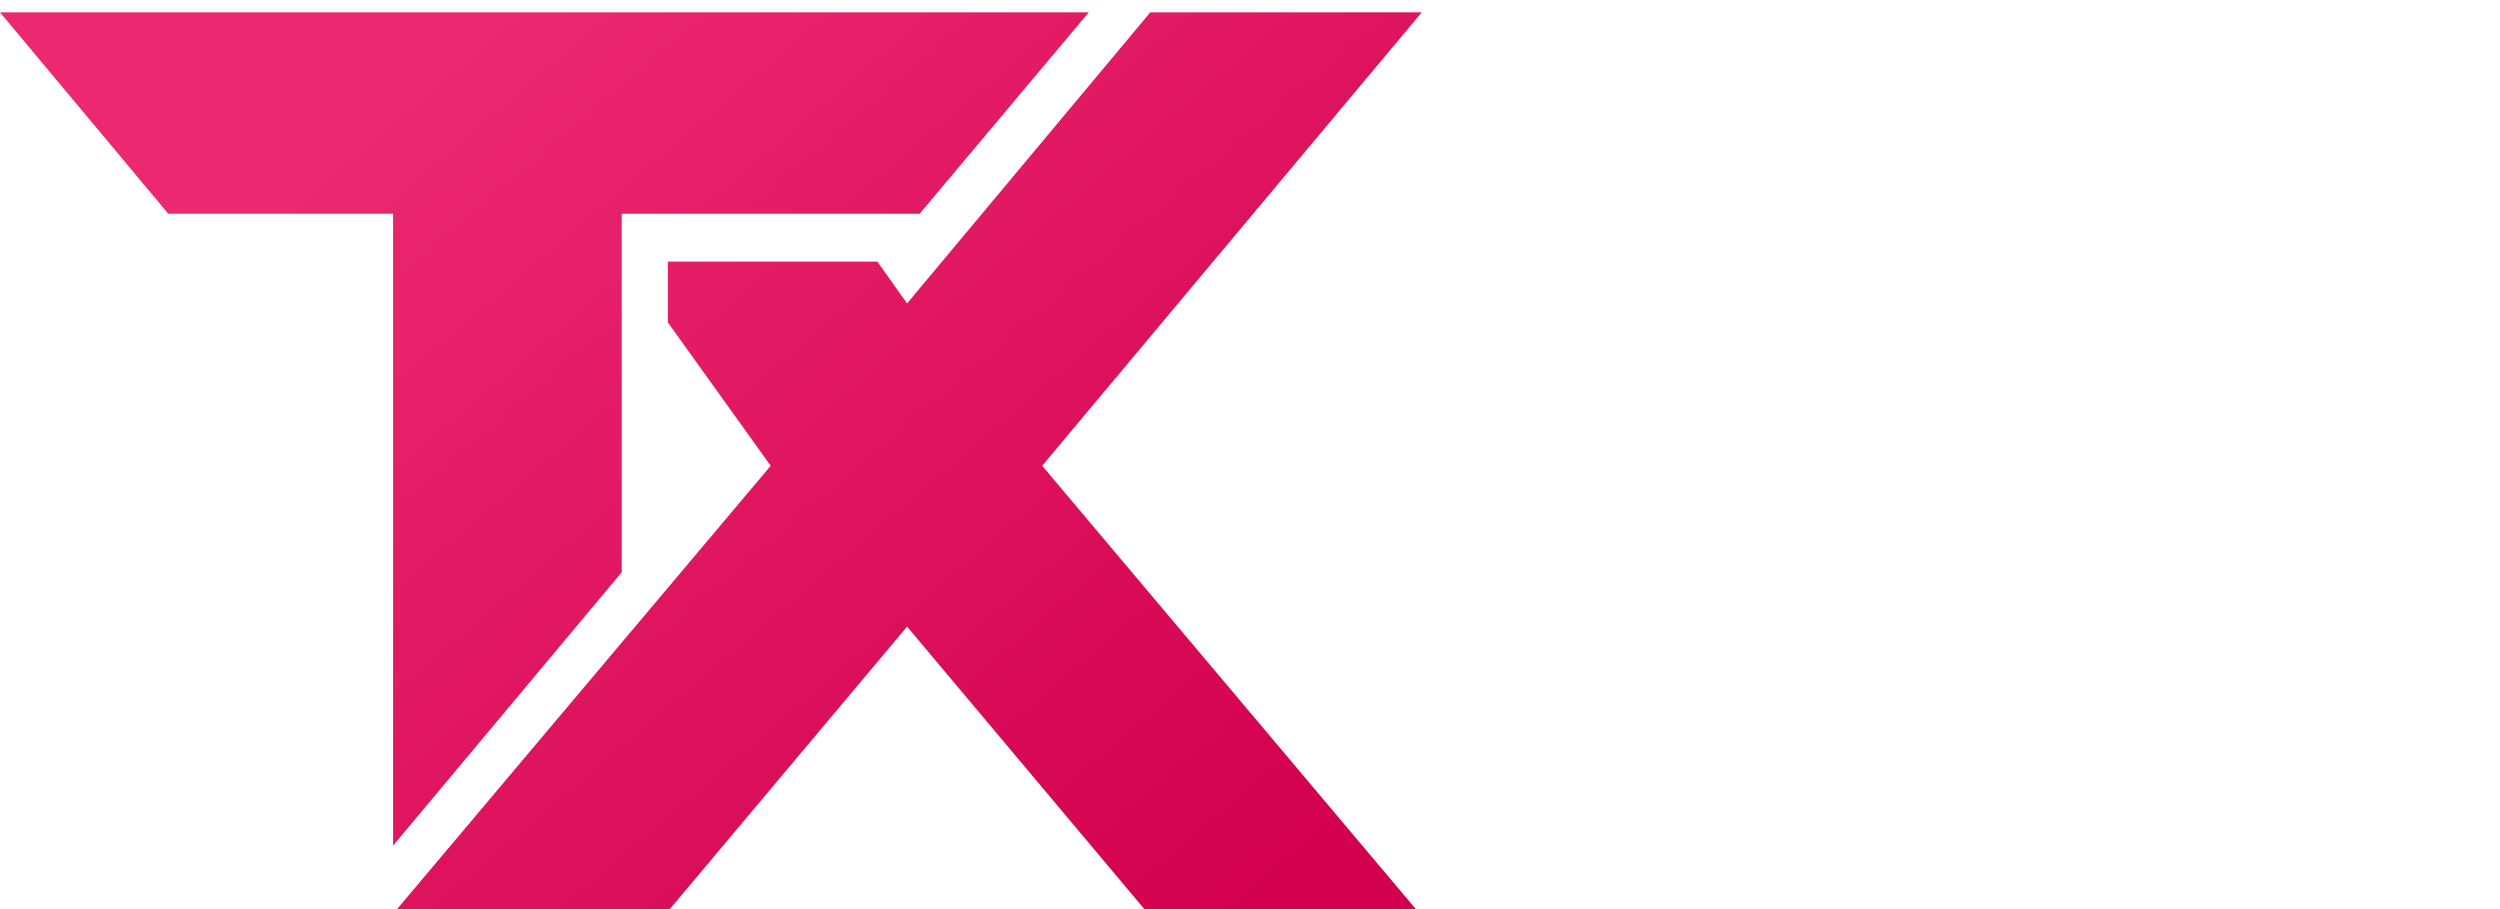 <svg width="473" height="172" viewBox="0 0 473 172" fill="none" xmlns="http://www.w3.org/2000/svg">
<path d="M331.285 106.336C331.285 108.731 329.344 110.673 326.949 110.673C324.554 110.673 322.613 108.731 322.613 106.336C322.613 103.942 324.554 102 326.949 102C329.344 102 331.285 103.942 331.285 106.336Z" fill="white"/>
<path d="M331.285 120.681C331.285 123.076 329.344 125.018 326.949 125.018C324.554 125.018 322.613 123.076 322.613 120.681C322.613 118.287 324.554 116.345 326.949 116.345C329.344 116.345 331.285 118.287 331.285 120.681Z" fill="white"/>
<path d="M331.285 135.026C331.285 137.421 329.344 139.363 326.949 139.363C324.554 139.363 322.613 137.421 322.613 135.026C322.613 132.632 324.554 130.69 326.949 130.69C329.344 130.69 331.285 132.632 331.285 135.026Z" fill="white"/>
<path d="M297.704 120.681C297.704 123.076 299.645 125.018 302.04 125.018C304.435 125.018 306.376 123.076 306.376 120.681C306.376 118.287 304.435 116.345 302.04 116.345C299.645 116.345 297.704 118.287 297.704 120.681Z" fill="white"/>
<path d="M297.704 106.336C297.704 108.731 299.645 110.673 302.04 110.673C304.435 110.673 306.376 108.731 306.376 106.336C306.376 103.942 304.435 102 302.04 102C299.645 102 297.704 103.942 297.704 106.336Z" fill="white"/>
<path d="M297.704 135.336C297.704 137.731 299.645 139.673 302.04 139.673C304.435 139.673 306.376 137.731 306.376 135.336C306.376 132.942 304.435 131 302.04 131C299.645 131 297.704 132.942 297.704 135.336Z" fill="white"/>
<path d="M314.364 56.851C318.741 56.851 322.289 53.302 322.289 48.925C322.289 44.548 318.741 41 314.364 41C309.987 41 306.438 44.548 306.438 48.925C306.438 53.302 309.987 56.851 314.364 56.851Z" fill="white"/>
<path fill-rule="evenodd" clip-rule="evenodd" d="M375.314 119.155C375.314 102.94 368.57 90.411 354.618 80.829C365.547 71.739 370.896 60.683 370.896 47.416C370.896 19.163 348.107 0 314.157 0C280.207 0 257.186 19.163 257.186 47.416C257.186 60.438 262.767 71.739 273.463 80.829C259.511 90.165 253 102.695 253 119.155C253 150.111 277.649 171.24 313.924 171.24C350.433 171.24 375.314 150.111 375.314 119.155ZM294.625 94H334.375C338.034 94 341 96.966 341 100.625V140.375C341 144.034 338.034 147 334.375 147H294.625C290.966 147 288 144.034 288 140.375V100.625C288 96.966 290.966 94 294.625 94ZM342.54 45.969L319.75 21.404C317.652 19.143 314.119 19.011 311.858 21.108L287.293 43.898C285.032 45.996 284.899 49.529 286.997 51.79L309.787 76.355C311.885 78.616 315.418 78.749 317.679 76.651L342.244 53.861C344.505 51.763 344.637 48.23 342.54 45.969Z" fill="white"/>
<path fill-rule="evenodd" clip-rule="evenodd" d="M366.5 80.548C378 89.5 384 103.403 384 120.164C384 135.505 378.295 148.511 368.342 157.895C379.008 166.375 393.811 171.24 411.304 171.24C447.994 171.24 473 150.111 473 119.155C473 102.94 466.223 90.411 452.201 80.829C463.185 71.739 468.56 60.683 468.56 47.416C468.56 19.163 445.657 0 411.537 0C393.387 0 378.346 5.422 368.241 14.751C375.515 22.958 379.593 33.642 379.593 46.011C379.593 59.724 376 72 366.5 80.548ZM411.537 32.43C401.021 32.43 393.776 39.309 393.776 48.645C393.776 58.226 401.021 65.106 411.537 65.106C422.054 65.106 429.298 58.226 429.298 48.645C429.298 39.309 422.054 32.43 411.537 32.43ZM411.537 137.336C424.157 137.336 432.337 129.228 432.337 117.681C432.337 106.38 424.157 98.272 411.537 98.272C398.918 98.272 390.738 106.38 390.738 117.681C390.738 129.228 398.918 137.336 411.537 137.336Z" fill="white"/>
<g filter="url(#filter0_i_13714_3975)">
<path d="M0 0.336H206L174 38.442H117.63V106.271L74.37 158V38.442H31.838L0 0.336Z" fill="url(#paint0_linear_13714_3975)"/>
<path d="M117.63 171.336H125.61L171.622 116.558L217.633 171.336H269L197.184 86.126L269 0.336H217.633L171.622 55.404L166 47.5H126.357V59L145.816 86.126L74 171.336H75.757H117.63Z" fill="url(#paint1_linear_13714_3975)"/>
</g>
<defs>
<filter id="filter0_i_13714_3975" x="0" y="0.336" width="269" height="173" filterUnits="userSpaceOnUse" color-interpolation-filters="sRGB">
<feFlood flood-opacity="0" result="BackgroundImageFix"/>
<feBlend mode="normal" in="SourceGraphic" in2="BackgroundImageFix" result="shape"/>
<feColorMatrix in="SourceAlpha" type="matrix" values="0 0 0 0 0 0 0 0 0 0 0 0 0 0 0 0 0 0 127 0" result="hardAlpha"/>
<feOffset dy="2"/>
<feGaussianBlur stdDeviation="1"/>
<feComposite in2="hardAlpha" operator="arithmetic" k2="-1" k3="1"/>
<feColorMatrix type="matrix" values="0 0 0 0 1 0 0 0 0 1 0 0 0 0 1 0 0 0 0.4 0"/>
<feBlend mode="normal" in2="shape" result="effect1_innerShadow_13714_3975"/>
</filter>
<linearGradient id="paint0_linear_13714_3975" x1="88" y1="6.5" x2="232.118" y2="175.592" gradientUnits="userSpaceOnUse">
<stop stop-color="#EB2870"/>
<stop offset="1" stop-color="#D2004E"/>
</linearGradient>
<linearGradient id="paint1_linear_13714_3975" x1="88" y1="6.5" x2="232.118" y2="175.592" gradientUnits="userSpaceOnUse">
<stop stop-color="#EB2870"/>
<stop offset="1" stop-color="#D2004E"/>
</linearGradient>
</defs>
</svg>
